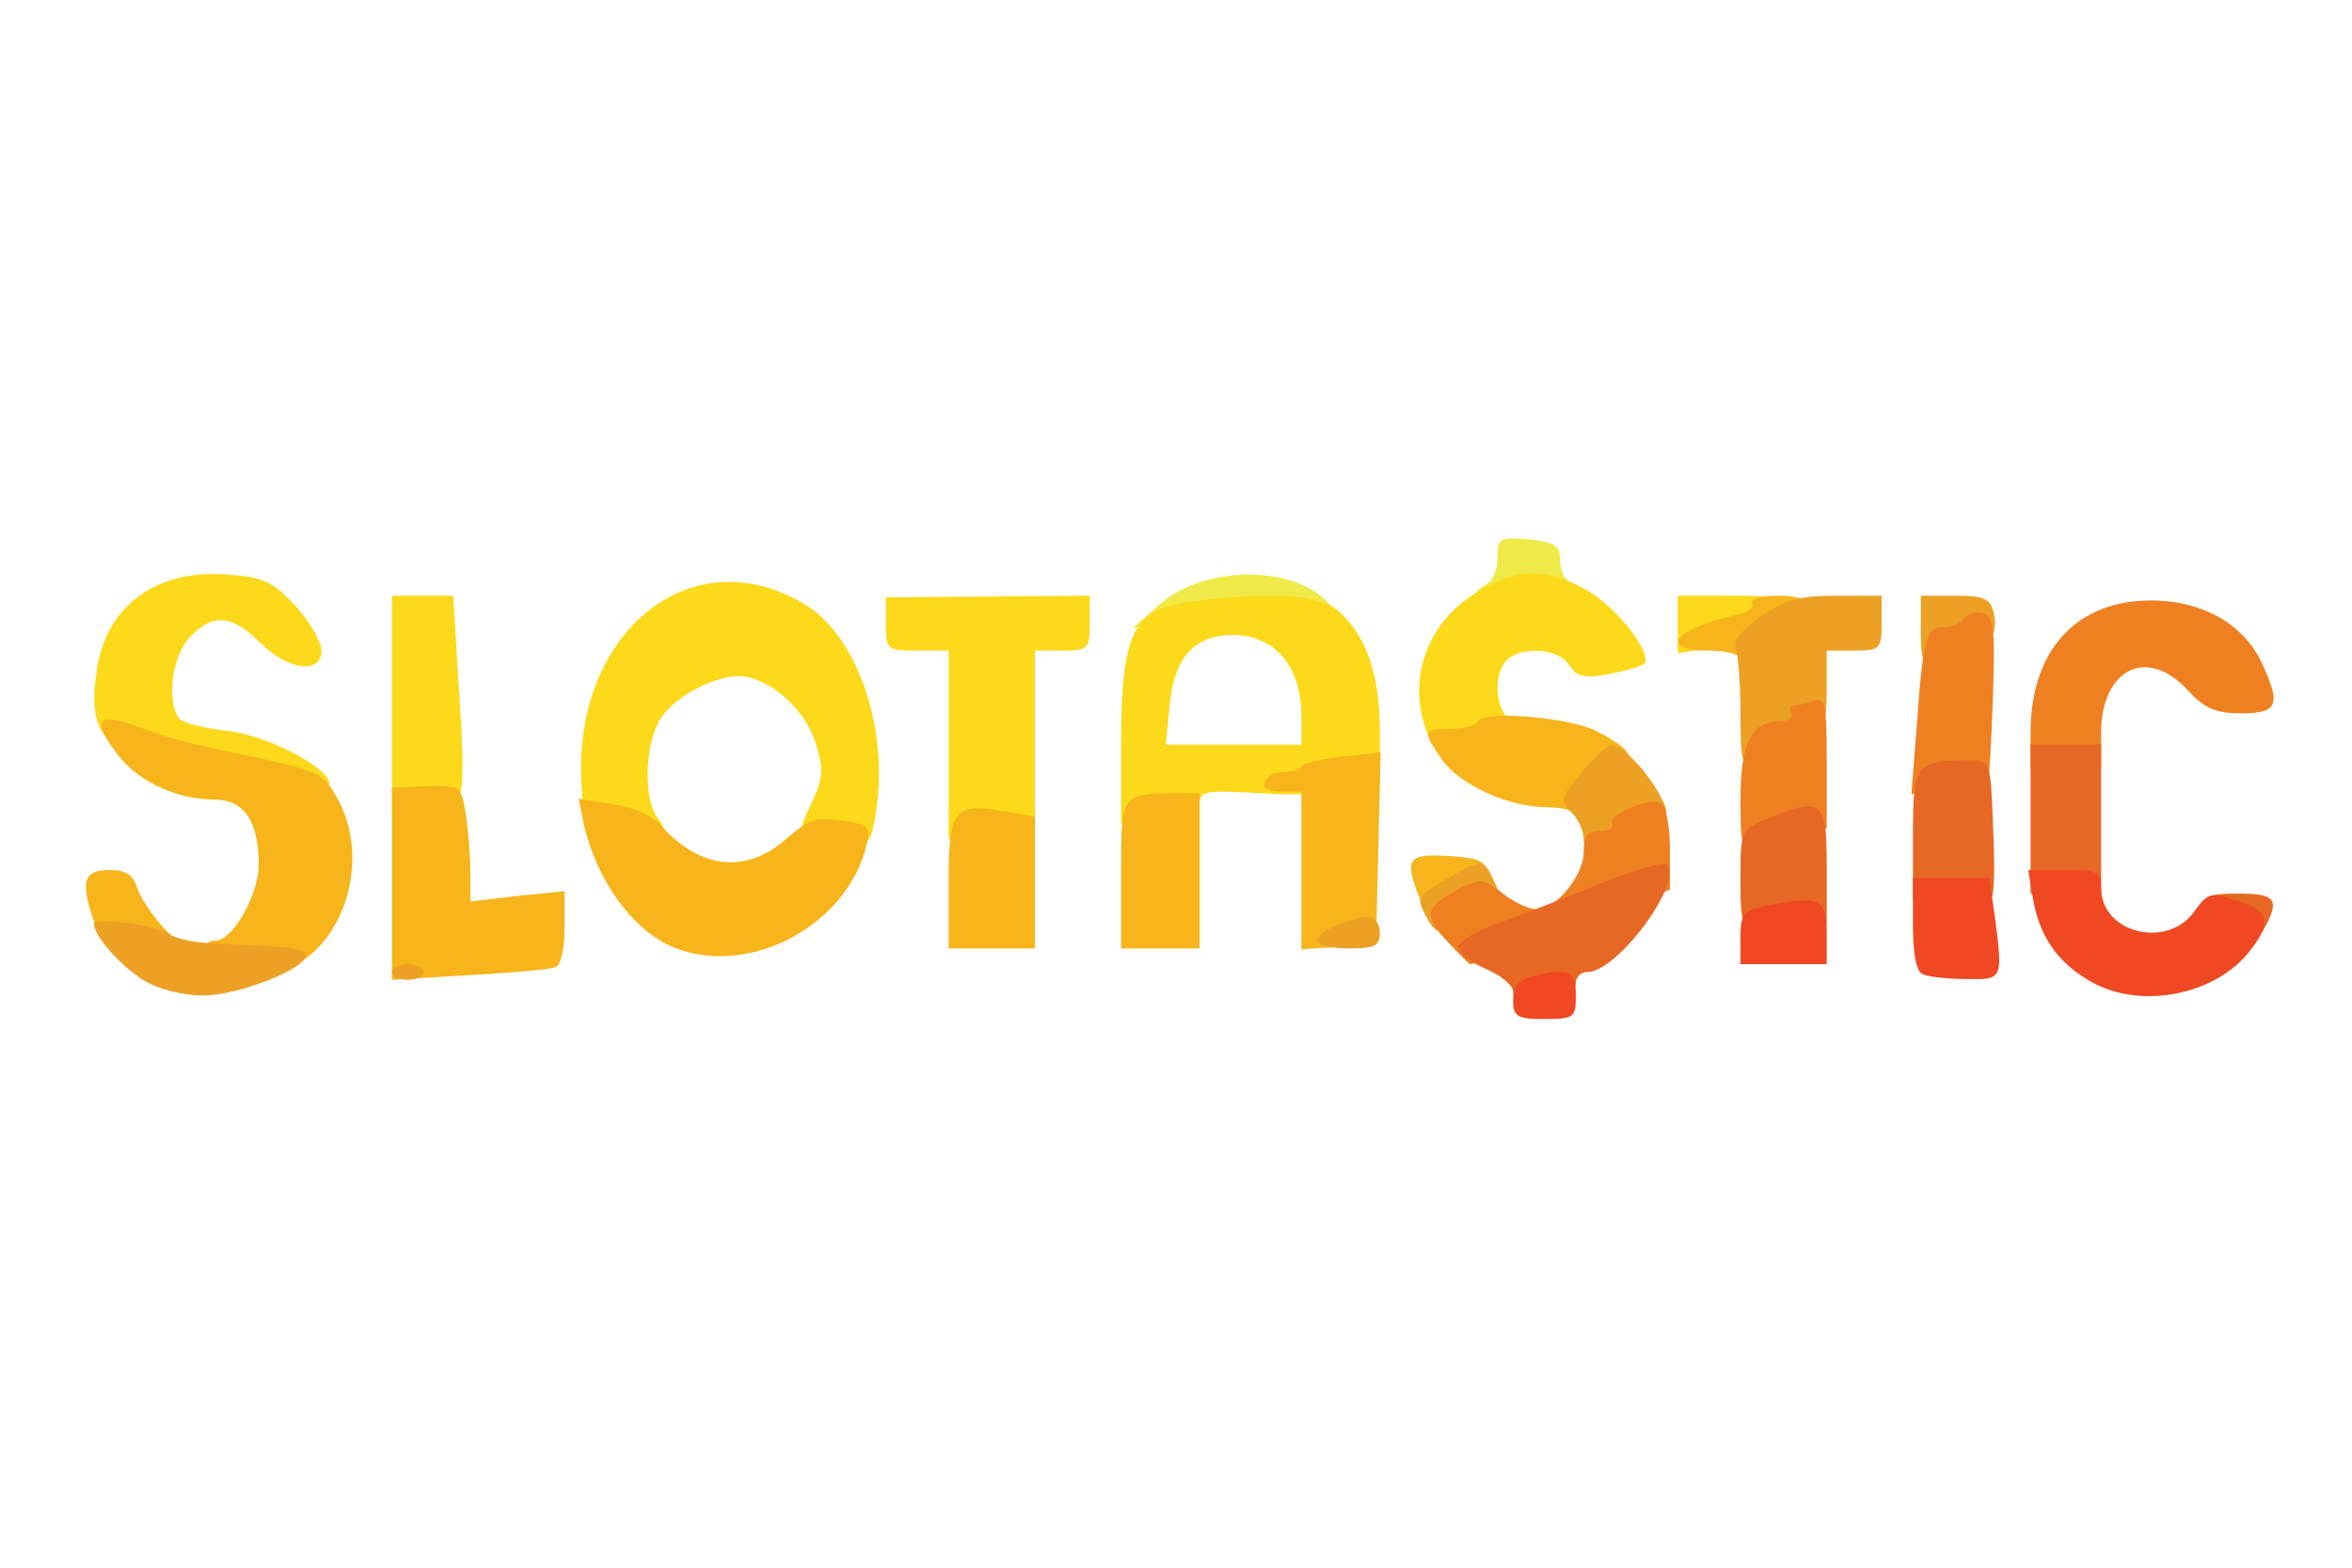 <?xml version="1.0" encoding="utf-8"?>
<!DOCTYPE svg PUBLIC "-//W3C//DTD SVG 1.0//EN" "http://www.w3.org/TR/2001/REC-SVG-20010904/DTD/svg10.dtd">
<svg version="1.0" xmlns="http://www.w3.org/2000/svg" width="300px" height="200px" viewBox="0 0 300 200" preserveAspectRatio="xMidYMid meet">
 <g fill="#f0ea48">
  <path d="M147.9 77.1 c5.7 -5 17.1 -5.1 21.6 -0.1 1.8 2 1.7 2 -1.6 2 -1.9 0 -7.9 0.3 -13.4 0.6 l-10 0.5 3.4 -3z"/>
  <path d="M188 76.2 c0 -0.5 0.7 -1.2 1.5 -1.6 0.8 -0.3 1.5 -1.8 1.5 -3.3 0 -2.7 0.2 -2.8 4 -2.5 3.4 0.4 4 0.8 4 2.7 0 1.3 0.6 2.5 1.3 2.8 2.2 0.8 0.3 1.5 -6.1 2.3 -4 0.4 -6.2 0.3 -6.2 -0.4z"/>
 </g>
 <g fill="#fcd91a">
  <path d="M102.4 107.4 c-0.7 -0.3 -0.4 -1.8 0.9 -4.5 1.7 -3.5 1.8 -4.6 0.8 -7.9 -1.2 -4 -4.8 -7.6 -8.6 -8.6 -3.2 -0.8 -9 2 -11.2 5.2 -2.1 3.3 -2.3 10.5 -0.3 12.9 1.2 1.5 0.8 1.6 -4.1 1.3 l-5.4 -0.3 -0.3 -5 c-1.4 -19.7 14 -32.3 28.6 -23.3 6.8 4.2 10.8 16.5 8.8 27.2 -0.6 3.4 -0.9 3.6 -4.4 3.5 -2 0 -4.2 -0.3 -4.8 -0.5z"/>
  <path d="M121 95 l0 -12 -4 0 c-3.9 0 -4 -0.1 -4 -3.4 l0 -3.4 13 -0.1 13 -0.1 0 3.5 c0 3.3 -0.2 3.5 -3.5 3.5 l-3.5 0 0 12 0 12 -5.5 0 -5.5 0 0 -12z"/>
  <path d="M143 94.8 c0 -13.9 1.5 -17 8.5 -18 10.7 -1.4 17 -1 19.4 1.3 3.5 3.3 5.1 8.1 5.1 15.4 l0 6.5 -3.5 0 c-1.9 0 -3.5 0.4 -3.5 0.8 0 0.5 -3.6 0.7 -8 0.4 -7.6 -0.4 -8 -0.4 -8 1.7 0 1.9 -0.6 2.1 -5 2.1 l-5 0 0 -10.2z m23 -3.4 c0 -6.3 -3.3 -10.3 -8.6 -10.4 -5 0 -7.6 2.8 -8.2 8.8 l-0.5 5.2 8.7 0 8.6 0 0 -3.6z"/>
  <path d="M50 90.1 l0 -14.1 3.9 0 3.9 0 0.7 11.3 c1 15.8 0.9 16.1 -4.2 16.5 l-4.3 0.3 0 -14z"/>
  <path d="M28 99.5 c-14.6 -3.1 -16.9 -5.1 -15.7 -13.7 1.1 -8.4 7.5 -13.2 16.6 -12.5 4.7 0.3 5.9 0.9 8.8 4 1.8 2 3.3 4.6 3.3 5.7 0 3.1 -4.3 2.5 -7.8 -1 -3.6 -3.6 -6.1 -3.8 -9 -0.7 -2.2 2.3 -3 8 -1.4 10.3 0.4 0.6 3.1 1.3 5.9 1.6 5.2 0.5 13.3 4.7 13.3 6.8 0 1.4 -6.2 1.1 -14 -0.5z"/>
  <path d="M182 93.4 c-2.6 -6.8 0.1 -14.2 6.5 -17.9 5.2 -3.1 8.8 -3.1 13.9 -0.2 3.8 2.1 8.5 8.2 7.3 9.4 -0.4 0.3 -2.4 0.9 -4.5 1.3 -3.2 0.6 -4.1 0.3 -5.1 -1.2 -1.3 -2.1 -6.1 -2.4 -7.9 -0.6 -1.8 1.8 -1.5 6.6 0.6 7.7 1.6 0.9 1.6 1.1 -0.3 2.5 -1.1 0.8 -3.7 1.6 -5.8 1.6 -3.1 0 -3.9 -0.4 -4.7 -2.6z"/>
  <path d="M214 79.6 l0 -3.6 6.5 0 c6.2 0 6.5 0.1 6.5 2.4 0 2.7 -1 3.3 -8 4.2 l-5 0.7 0 -3.7z"/>
 </g>
 <g fill="#f7b41b">
  <path d="M50 112.8 l0 -12.3 4.4 -0.2 c4.3 -0.1 4.4 -0.1 5 3.5 0.3 2 0.6 5.4 0.6 7.4 l0 3.8 6 -0.7 6 -0.6 0 4.7 c0 2.9 -0.5 4.8 -1.2 5 -0.7 0.3 -5.7 0.7 -11 1 l-9.8 0.6 0 -12.2z"/>
  <path d="M27.8 123.3 c-2.2 -0.5 -2.4 -3.3 -0.3 -3.3 2.2 0 5.5 -5.9 5.5 -9.7 0 -5.6 -1.9 -8.3 -5.7 -8.3 -4.6 0 -9.5 -2.2 -12.1 -5.5 -3.6 -4.5 -2.9 -5.7 2.1 -3.9 4.6 1.7 4.8 1.8 16.1 4.2 7.3 1.6 8 2 9.7 5.2 3.7 6.8 1.6 16.3 -4.4 20.5 -2 1.4 -7.2 1.8 -10.9 0.8z"/>
  <path d="M86 120.9 c-5.2 -2.1 -9.9 -8.5 -11.5 -15.7 l-0.7 -3.3 4.4 0.7 c2.6 0.4 5.1 1.5 6.3 2.9 4.8 5.4 10.8 6 15.8 1.5 2.9 -2.5 3.9 -2.8 7.1 -2.3 3.4 0.5 3.7 0.8 3.1 3.2 -2.5 10.2 -14.9 16.8 -24.5 13z"/>
  <path d="M12.1 117.9 c-1.9 -5.4 -1.5 -6.9 1.8 -6.9 2.2 0 3.1 0.6 3.6 2.3 0.4 1.2 1.9 3.4 3.3 5 l2.6 2.7 -5.1 0 c-4.8 0 -5.2 -0.2 -6.2 -3.1z"/>
  <path d="M121 112.6 c0 -9.5 0.7 -10.3 7.5 -9 l3.5 0.6 0 8.4 0 8.4 -5.5 0 -5.5 0 0 -8.4z"/>
  <path d="M143 111.5 c0 -10.4 -0.1 -10.2 7.3 -10.3 l2.7 0 0 9.9 0 9.9 -5 0 -5 0 0 -9.5z"/>
  <path d="M166 111.1 l0 -10.1 -2.6 0 c-1.6 0 -2.4 -0.5 -2.1 -1.2 0.2 -0.7 1.2 -1.3 2.3 -1.3 1 0 2.2 -0.3 2.5 -0.8 0.3 -0.4 2.7 -0.9 5.2 -1.2 l4.8 -0.5 -0.3 12.3 -0.3 12.2 -4.7 0.3 -4.8 0.3 0 -10z"/>
  <path d="M181 114.4 c-1.9 -4.9 -1.4 -5.5 3.8 -5.2 4 0.3 4.7 0.6 5 2.5 0.2 1.6 -0.5 2.6 -2.7 3.7 -4.1 2.2 -5 2 -6.1 -1z"/>
  <path d="M201 104.3 c0 -0.8 -1.4 -1.3 -3.5 -1.3 -5 0 -11.2 -2.8 -13.5 -6 -2.6 -3.7 -2.5 -4 0.9 -4 1.7 0 3.3 -0.4 3.6 -1 0.9 -1.4 11.7 -0.5 15.2 1.3 5.3 2.8 5.5 3.8 1.2 8.2 -2.1 2.2 -3.9 3.4 -3.9 2.8z"/>
  <path d="M222 84.1 c0 -0.6 -1.8 -1.1 -4 -1.1 -6.6 0 -4.5 -2.8 3.3 -4.5 1.5 -0.3 2.5 -1 2.2 -1.5 -0.4 -0.6 1.1 -1 3.4 -1 5.4 0 5.5 2.5 0.3 6 -4.8 3.2 -5.2 3.4 -5.2 2.1z"/>
 </g>
 <g fill="#eca024">
  <path d="M18.4 125.1 c-3 -1.8 -6.4 -5.7 -6.4 -7.2 0 -1 8.2 0.2 9.7 1.3 0.7 0.6 3.4 1.1 6 1.2 9.9 0.4 11.3 0.6 11.3 1.5 0 1.7 -8.6 5.1 -13.1 5.1 -2.6 0 -5.7 -0.8 -7.5 -1.9z"/>
  <path d="M50 124 c0 -0.5 0.9 -1 2 -1 1.1 0 2 0.5 2 1 0 0.6 -0.9 1 -2 1 -1.1 0 -2 -0.4 -2 -1z"/>
  <path d="M168 120 c0 -1.1 4.2 -3 6.6 -3 0.8 0 1.4 0.9 1.4 2 0 1.7 -0.7 2 -4 2 -2.2 0 -4 -0.5 -4 -1z"/>
  <path d="M182 117.1 c-1.4 -2.7 -1.4 -2.7 2.6 -5 4.4 -2.6 4.7 -2.6 6 0.4 1.1 2.2 0.9 2.6 -2.3 4.5 -4.2 2.5 -5 2.5 -6.3 0.1z"/>
  <path d="M202 107.1 c0 -1.1 -0.7 -2.7 -1.6 -3.5 -1.4 -1.5 -1.3 -1.9 1.3 -5 1.5 -1.9 3.3 -3.5 3.9 -3.5 1.3 -0.1 4.7 3.5 6.3 6.7 1.1 2 0.9 2.6 -1.4 4.8 -3.3 3 -8.5 3.3 -8.5 0.5z"/>
  <path d="M222 91.1 c0 -3.8 -0.3 -7.6 -0.6 -8.4 -0.3 -1 0.8 -2.4 3.3 -4.1 3 -2.1 5 -2.6 9.5 -2.6 l5.8 0 0 3.5 c0 3.3 -0.2 3.5 -3.5 3.5 l-3.5 0 0 4.8 c0 5.6 -0.6 6.7 -4.2 7.6 -1.6 0.3 -2.8 1.1 -2.8 1.6 0 0.6 -0.9 1 -2 1 -1.8 0 -2 -0.7 -2 -6.9z"/>
  <path d="M245 80.5 l0 -4.5 4.4 0 c3.7 0 4.5 0.4 4.9 2.2 0.7 2.6 -0.8 4.8 -3.4 4.8 -1.1 0 -1.9 0.5 -1.9 1 0 0.6 -0.9 1 -2 1 -1.7 0 -2 -0.7 -2 -4.5z"/>
 </g>
 <g fill="#ef8022">
  <path d="M184.6 120.1 c-3.1 -3.3 -2.9 -4.4 1.5 -6.7 2.8 -1.4 3.2 -1.3 5.6 0.6 1.4 1.1 3.3 2 4.3 2 2.5 0 6 -4.3 6 -7.3 0 -2.1 0.5 -2.7 2.1 -2.7 1.1 0 1.8 -0.4 1.5 -0.9 -0.7 -1.1 4.9 -3.5 6.3 -2.6 0.6 0.3 1.1 3 1.1 5.8 l0 5.2 -5.8 2.3 c-3.2 1.2 -6.8 2.2 -8 2.2 -1.2 0 -2.2 0.4 -2.2 0.9 0 0.7 -8 4.1 -9.5 4.1 -0.1 0 -1.4 -1.3 -2.9 -2.9z"/>
  <path d="M222 102.1 c0 -7.4 1.4 -10.1 5.1 -10.1 1.1 0 1.7 -0.5 1.4 -1 -0.3 -0.5 -0.2 -1 0.4 -1 0.5 0 1.6 -0.3 2.5 -0.6 1.4 -0.5 1.6 0.5 1.6 7.9 l0 8.4 -4.3 1.7 c-6.6 2.5 -6.7 2.4 -6.7 -5.3z"/>
  <path d="M244.5 92.4 c0.8 -11.1 1.2 -12.4 3.5 -12.4 1 0 2.2 -0.5 2.5 -1.1 0.4 -0.5 1.4 -0.9 2.3 -0.7 1.5 0.3 1.7 1.7 1.4 10.8 -0.2 5.8 -0.5 10.6 -0.6 10.7 -0.2 0.2 -2.4 0.6 -5 0.9 l-4.8 0.7 0.7 -8.9z"/>
  <path d="M259 93.5 c0 -10.6 5.9 -17 15.6 -16.9 6.4 0.1 11.5 3 13.8 7.8 2.6 5.5 2.2 6.6 -2.5 6.6 -3.3 0 -4.7 -0.6 -6.9 -3 -5.2 -5.6 -11 -2.6 -11 5.5 l0 4.5 -4.5 0 -4.5 0 0 -4.5z"/>
 </g>
 <g fill="#e76824">
  <path d="M193 126.5 c0 -0.8 -1.6 -2.1 -3.5 -2.9 -1.9 -0.8 -3.5 -2.1 -3.5 -2.8 0 -0.7 2.4 -2.1 5.3 -3.1 2.8 -1 8.7 -3.3 12.9 -5 4.3 -1.7 8 -2.8 8.4 -2.4 2.2 2.2 -6.3 13.7 -10.1 13.7 -0.8 0 -1.5 0.6 -1.5 1.4 0 1.6 -2.1 2.6 -5.6 2.6 -1.5 0 -2.4 -0.6 -2.4 -1.5z"/>
  <path d="M283.8 118.7 c-1.6 -0.6 -2.8 -1.9 -2.8 -2.9 0 -1.5 0.8 -1.8 4.5 -1.8 4.6 0 5.3 0.7 3.5 4.1 -1.2 2.1 -1.4 2.1 -5.2 0.6z"/>
  <path d="M222 112.4 c0 -6.5 0 -6.5 3.5 -8 6.9 -2.8 7.5 -2.3 7.5 6 l0 7.4 -3.1 0.6 c-7.6 1.5 -7.9 1.3 -7.9 -6z"/>
  <path d="M247.8 115.3 l-3.8 -0.4 0 -8.3 c0 -9.1 0.3 -9.6 7.2 -9.6 2.6 0 2.7 0.1 3 7.9 0.4 9.2 0.1 11.2 -1.5 10.9 -0.7 -0.1 -2.9 -0.3 -4.9 -0.5z"/>
  <path d="M259 104.5 l0 -9.5 4.5 0 4.5 0 0 9.5 0 9.5 -4.5 0 -4.5 0 0 -9.5z"/>
 </g>
 <g fill="#ef4822">
  <path d="M193 127.6 c0 -1.6 0.7 -2.6 2.3 -3 4.6 -1.2 5.7 -0.8 5.7 2.4 0 2.8 -0.2 3 -4 3 -3.5 0 -4 -0.3 -4 -2.4z"/>
  <path d="M266.3 125 c-4 -2.4 -6.2 -5.7 -7 -10.4 l-0.6 -3.6 4.7 0 c4.2 0 4.6 0.2 4.6 2.3 0 5.7 8.3 7.8 11.8 3.1 1.8 -2.5 2.1 -2.6 5.5 -1.5 4.2 1.4 4.6 2.7 1.6 6.5 -4.5 5.7 -14.3 7.5 -20.6 3.6z"/>
  <path d="M245.3 124.3 c-0.9 -0.3 -1.3 -2.6 -1.3 -6.4 l0 -5.9 4.9 0 4.8 0 0.7 4.6 c1.1 8.4 1.1 8.4 -3.6 8.3 -2.4 0 -4.9 -0.3 -5.5 -0.6z"/>
  <path d="M222 119.6 c0 -3 0.4 -3.4 3.1 -4 7 -1.4 7.9 -1 7.9 3.4 l0 4 -5.5 0 -5.5 0 0 -3.4z"/>
 </g>
</svg>